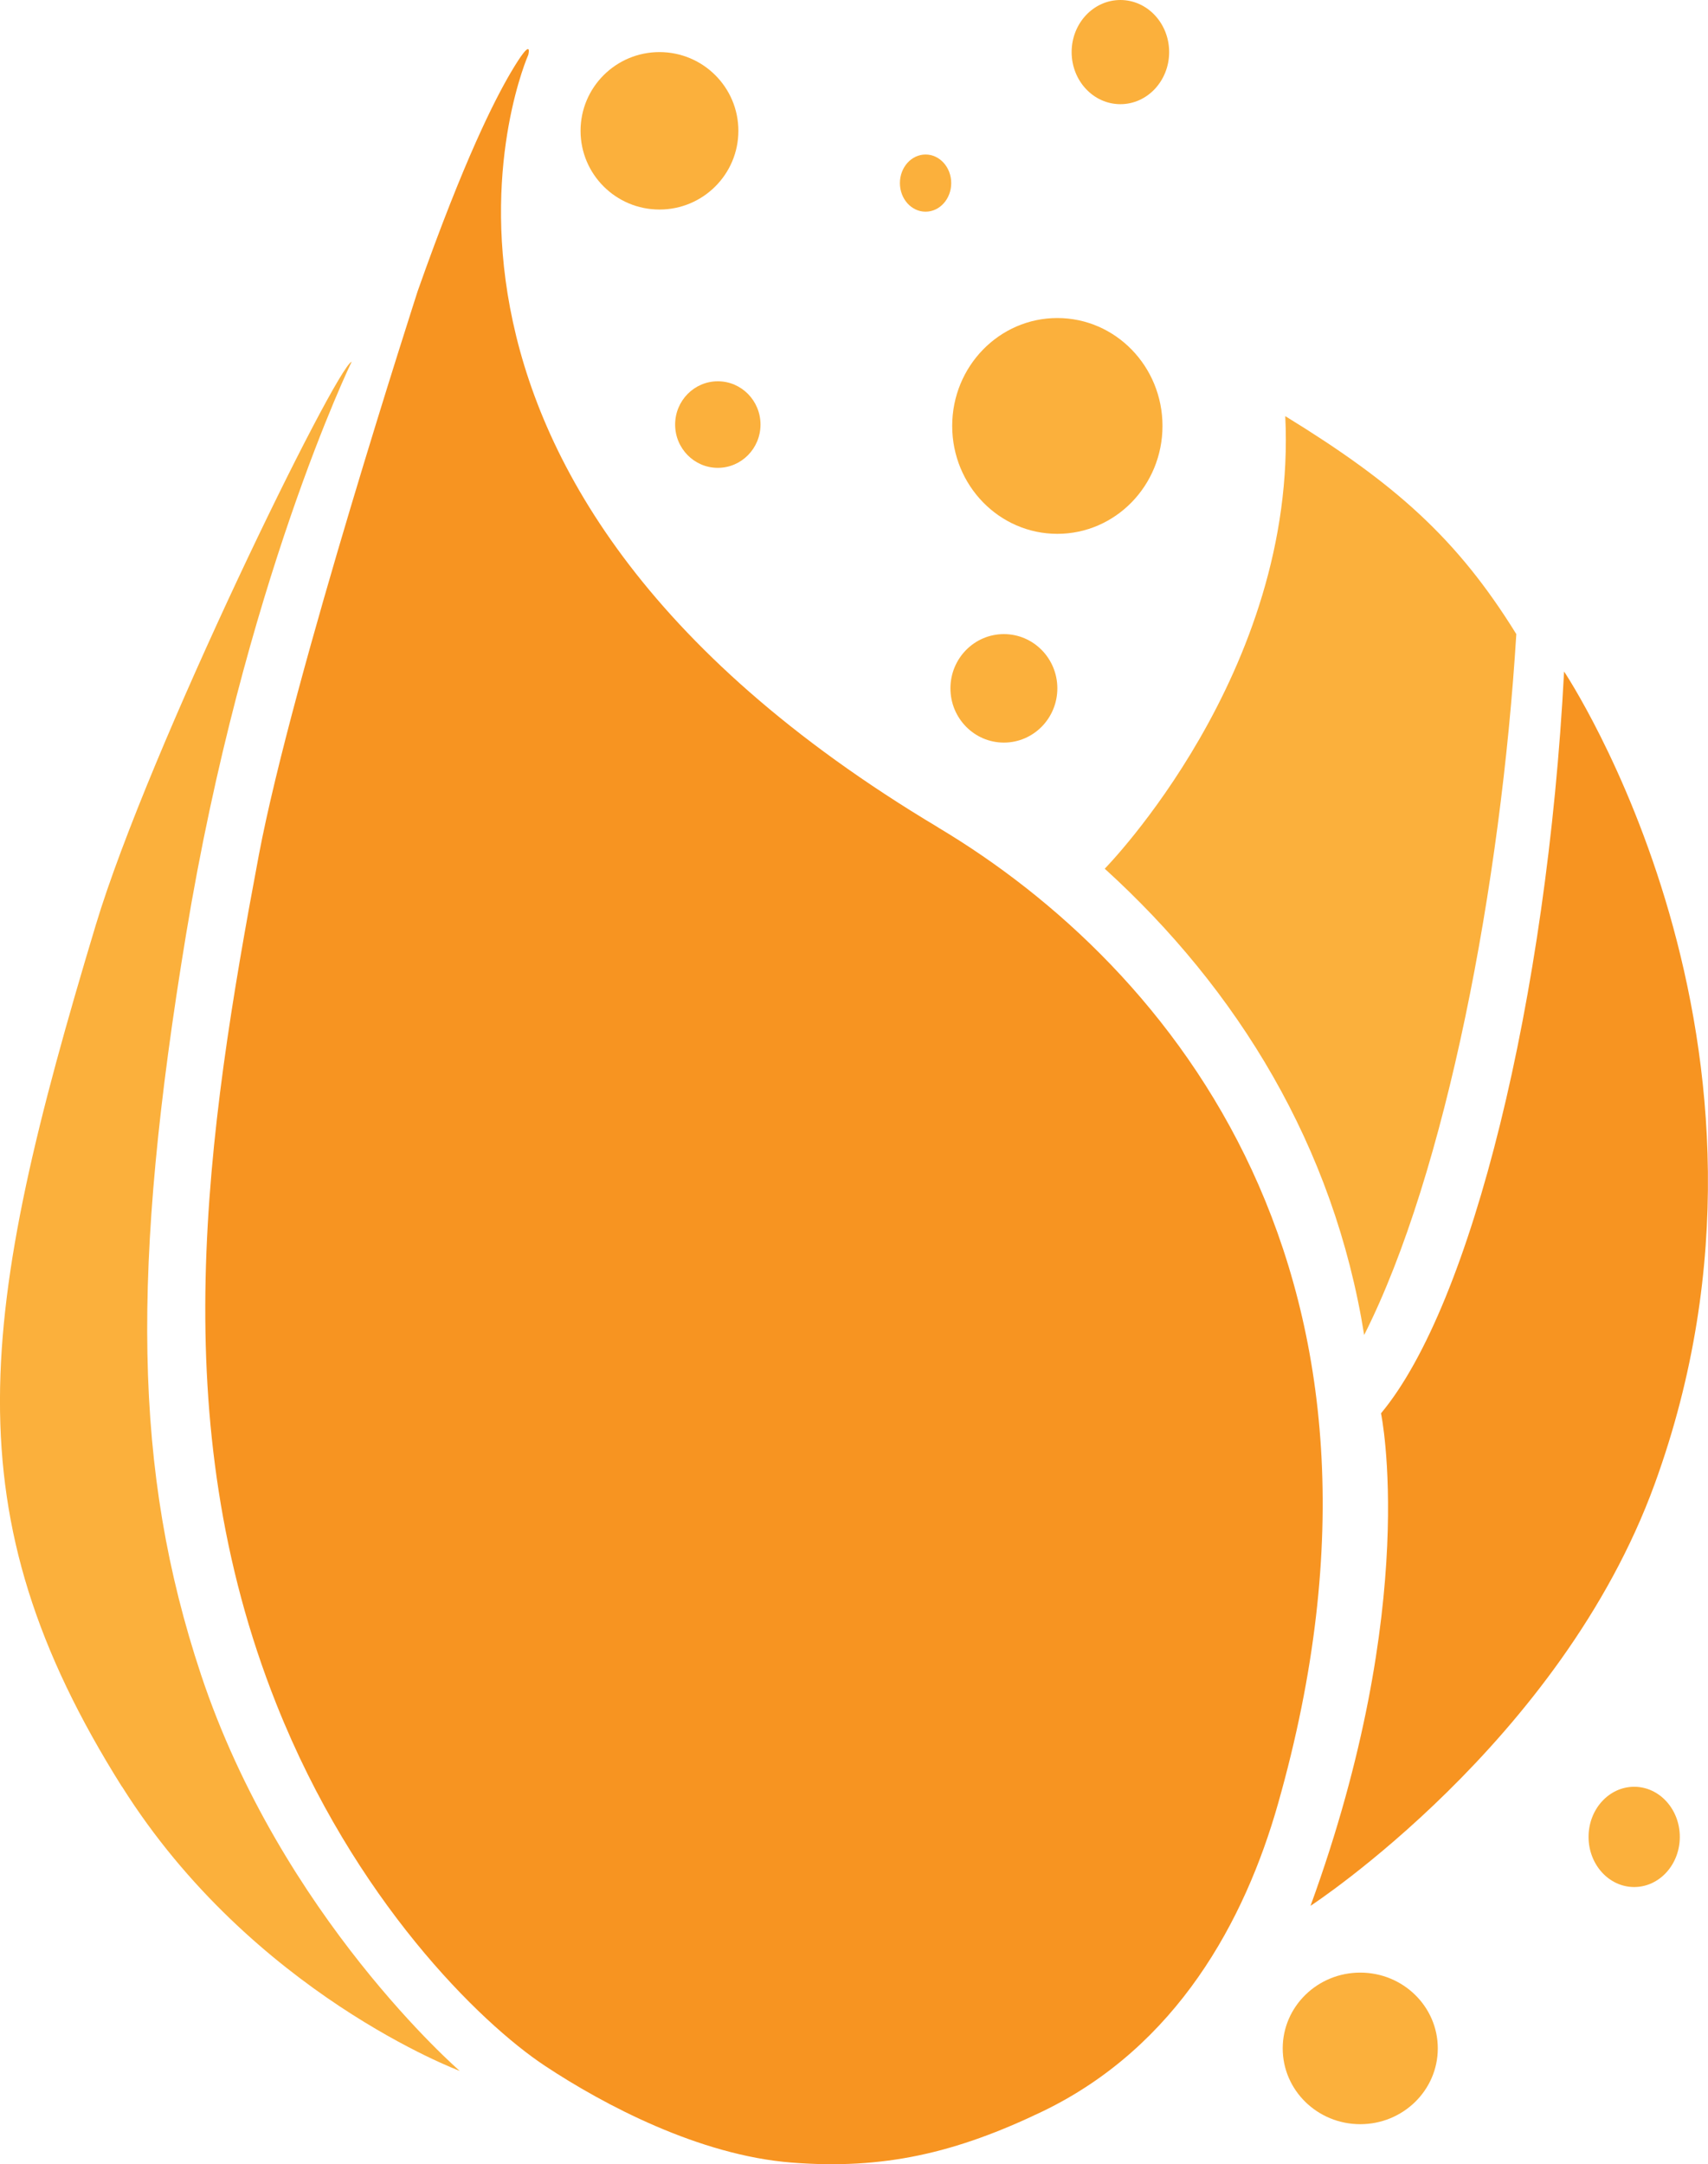 <svg id="Layer_2" data-name="Layer 2" xmlns="http://www.w3.org/2000/svg" viewBox="0 0 87.23 110.51">
  <defs>
    <style>
      .cls-1 {
        fill: #fbb03c;
      }

      .cls-2 {
        fill: #f79421;
      }
    </style>
  </defs>
  <g id="Layer_1-2" data-name="Layer 1">
    <g>
      <g>
        <ellipse class="cls-1" cx="83.46" cy="93.8" rx="2.33" ry="2.56"/>
        <g>
          <ellipse class="cls-1" cx="47.27" cy="9.35" rx="1.31" ry="1.46"/>
          <ellipse class="cls-1" cx="57.22" cy="2.66" rx="2.49" ry="2.66"/>
        </g>
      </g>
      <g>
        <ellipse class="cls-1" cx="69.47" cy="104.6" rx="3.96" ry="3.87"/>
        <g>
          <ellipse class="cls-1" cx="51.27" cy="35.15" rx="2.73" ry="2.77"/>
          <ellipse class="cls-1" cx="54" cy="21.75" rx="5.37" ry="5.51"/>
          <ellipse class="cls-1" cx="36.66" cy="21.68" rx="2.18" ry="2.21"/>
          <ellipse class="cls-1" cx="33.68" cy="6.68" rx="4.03" ry="4.02"/>
        </g>
      </g>
      <path class="cls-2" d="M47.91,42.25C17.52,24.1,26.98,2.8,26.98,2.8c0,0,.28-1.09-.91,.93-.8,1.37-2.35,4.37-4.74,11.14,0,.02-6.4,19.74-8.11,28.79-2.69,14.3-4.86,28.9,.9,43.37,3.97,9.98,10.39,16.26,13.71,18.46,3.02,2,7.89,4.57,12.59,4.94s8.39-.48,12.84-2.62c6.85-3.31,10.32-9.74,12.01-15.7,7.65-26.92-5.41-42.72-17.35-49.85Z"/>
      <path class="cls-1" d="M69.67,68.17c4.19-8.29,6.99-23.08,7.77-35.79-3.03-4.9-6.21-7.7-11.8-11.13,.64,13.09-9.22,23.11-9.22,23.11,6.79,6.17,11.71,14.17,13.25,23.81Z"/>
      <path class="cls-2" d="M66.93,97.32s12.77-8.33,17.58-21.55c8.15-22.4-4.63-41.48-4.63-41.48-.87,16.67-4.72,32.33-9.35,37.88,0,0,2.04,9.68-3.6,25.15Z"/>
      <path class="cls-1" d="M6.23,91.24c-8.82-14.02-7.35-24.06-1.34-44,2.71-9,12.25-28.46,13.07-28.77,0,0-5.5,11.32-8.46,29.26-2.82,17.09-2.69,27.38,.76,37.77,4.11,12.37,13.22,20.25,13.22,20.25,0,0-10.6-3.95-17.25-14.52Z"/>
    </g>
  </g>
</svg>